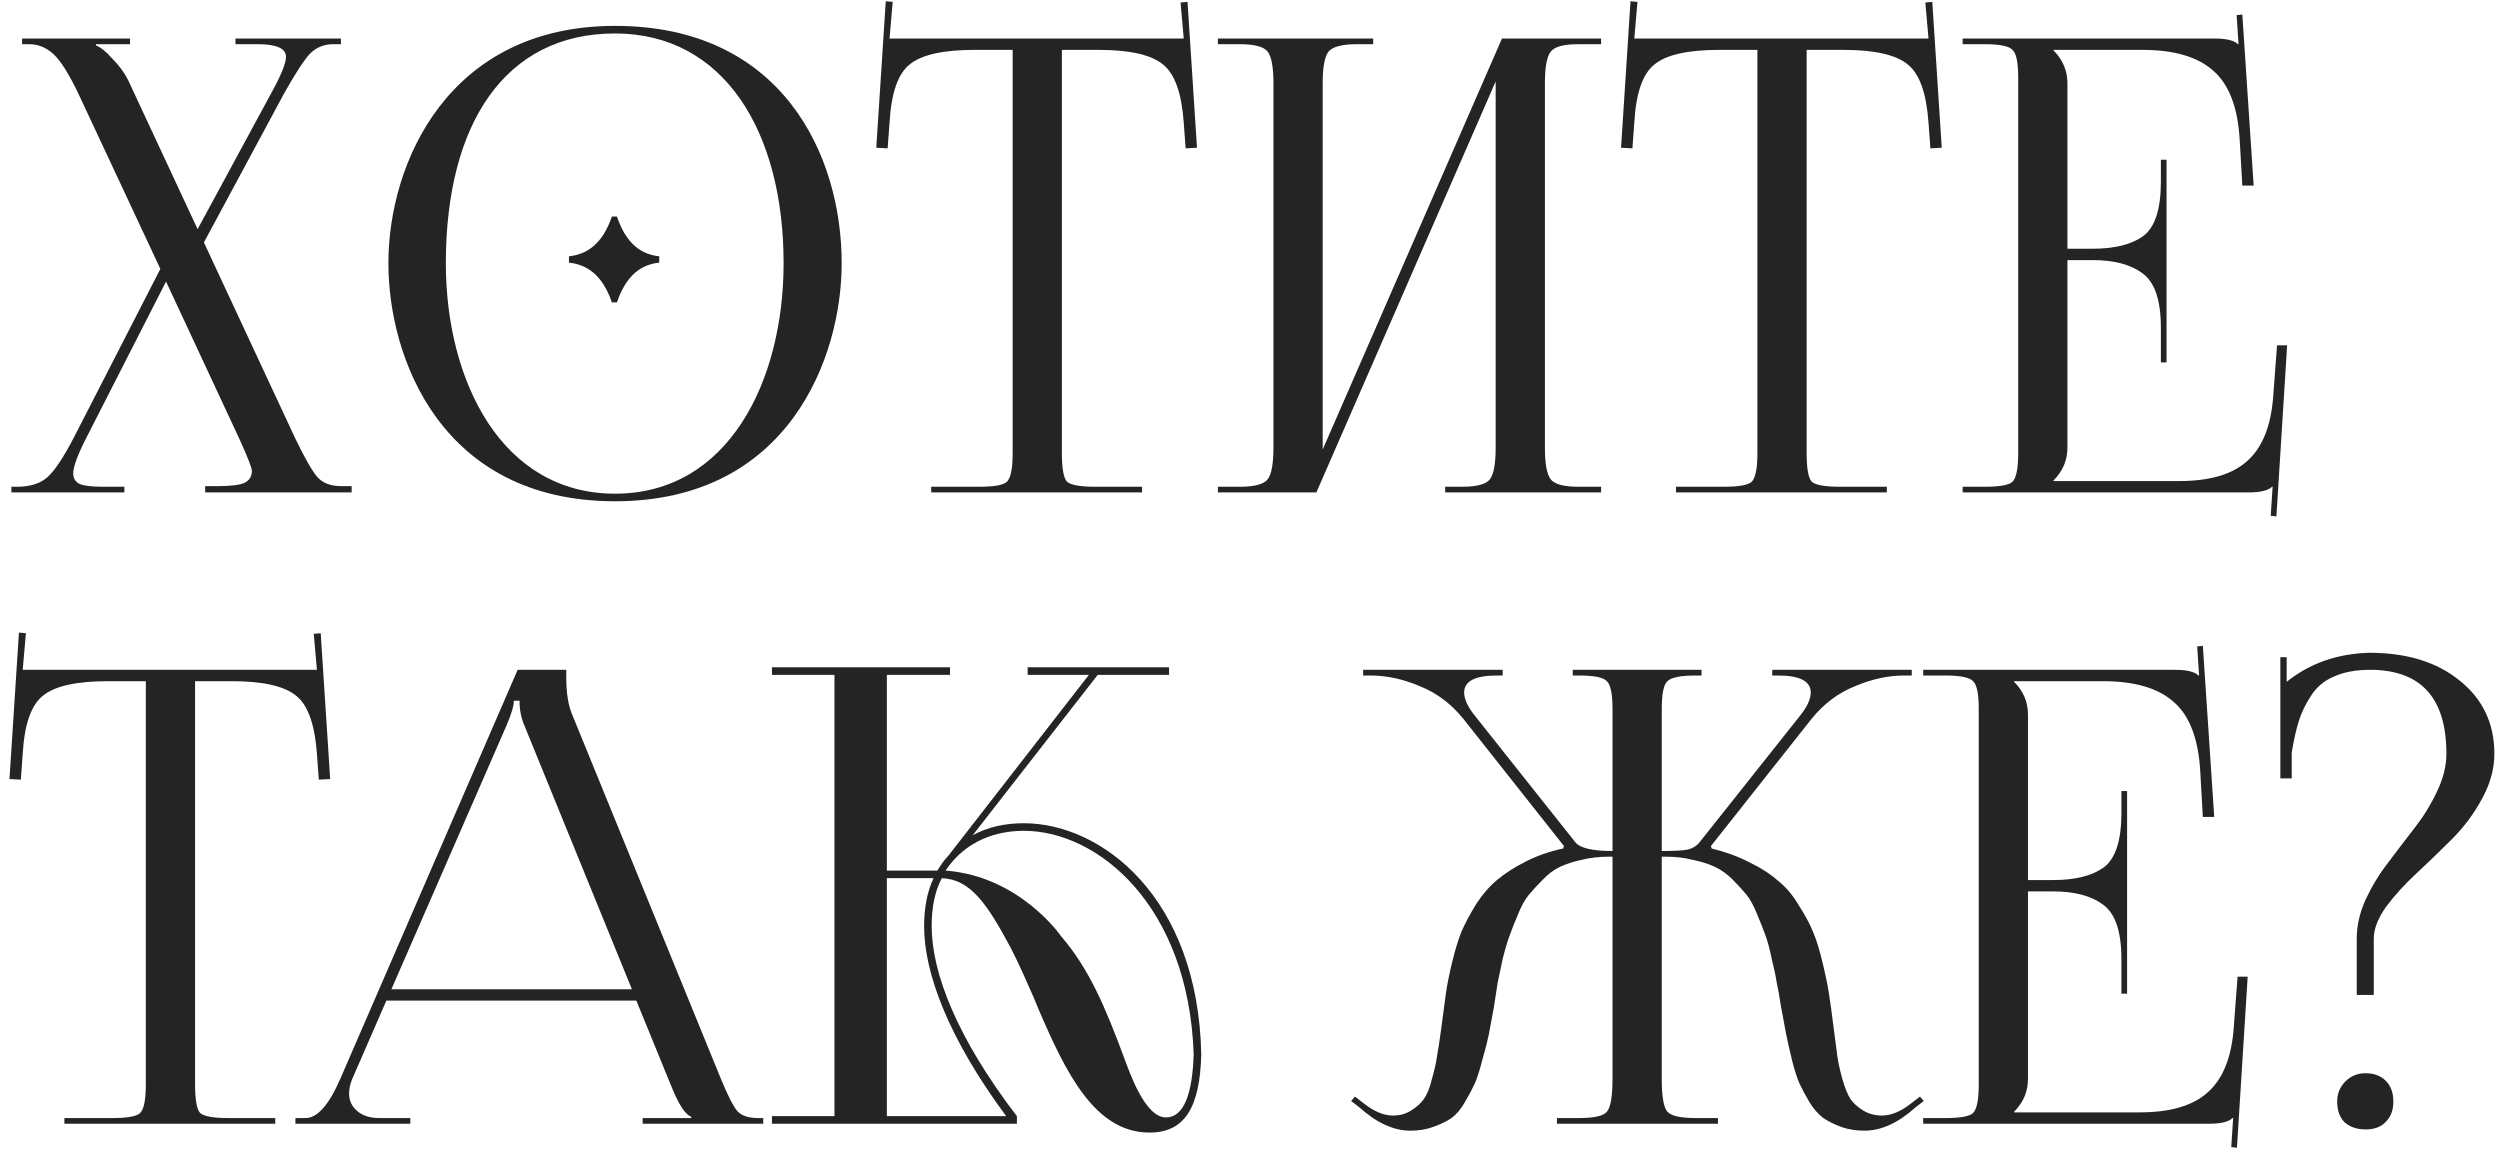 <?xml version="1.0" encoding="UTF-8"?> <svg xmlns="http://www.w3.org/2000/svg" width="198" height="91" viewBox="0 0 198 91" fill="none"><path d="M187.354 85C188.021 85 188.554 85.2 188.954 85.6C189.354 86 189.554 86.55 189.554 87.25C189.554 87.917 189.354 88.45 188.954 88.85C188.587 89.25 188.054 89.45 187.354 89.45C186.687 89.45 186.137 89.267 185.704 88.9C185.304 88.5 185.104 87.95 185.104 87.25C185.104 86.617 185.321 86.083 185.754 85.65C186.187 85.217 186.721 85 187.354 85ZM181.504 61.65H180.604V52.05H181.104V54C182.937 52.533 185.121 51.767 187.654 51.7C190.621 51.7 193.004 52.433 194.804 53.9C196.637 55.367 197.554 57.3 197.554 59.7C197.554 60.9 197.221 62.1 196.554 63.3C195.921 64.467 195.137 65.517 194.204 66.45C193.271 67.383 192.321 68.3 191.354 69.2C190.421 70.067 189.621 70.95 188.954 71.85C188.321 72.75 188.004 73.583 188.004 74.35V78.8H186.654V74.35C186.654 73.317 186.887 72.283 187.354 71.25C187.854 70.183 188.454 69.2 189.154 68.3C189.854 67.367 190.554 66.45 191.254 65.55C191.954 64.65 192.537 63.7 193.004 62.7C193.504 61.667 193.754 60.667 193.754 59.7C193.754 55.267 191.737 53.05 187.704 53.05C186.571 53.05 185.604 53.233 184.804 53.6C184.037 53.933 183.437 54.45 183.004 55.15C182.571 55.817 182.254 56.483 182.054 57.15C181.854 57.783 181.671 58.6 181.504 59.6V61.65Z" fill="#242424"></path><path d="M168.466 78.7H168.016V75.95C168.016 73.783 167.533 72.35 166.566 71.65C165.633 70.95 164.316 70.6 162.616 70.6H160.616V85.45C160.616 86.45 160.249 87.317 159.516 88.05V88.1H169.466C171.899 88.1 173.699 87.567 174.866 86.5C176.066 85.433 176.749 83.717 176.916 81.35L177.216 77.35H178.016L177.166 90.9L176.716 90.85L176.866 88.55H176.816C176.516 88.85 175.899 89 174.966 89H152.316V88.55H154.066C155.266 88.55 155.999 88.417 156.266 88.15C156.566 87.85 156.716 87.1 156.716 85.9V56.15C156.716 54.95 156.566 54.217 156.266 53.95C155.999 53.65 155.266 53.5 154.066 53.5H152.316V53.05H172.266C173.199 53.05 173.816 53.2 174.116 53.5H174.166L174.016 51.2L174.466 51.15L175.366 64.7H174.466L174.266 61.2C174.133 58.567 173.433 56.7 172.166 55.6C170.933 54.5 169.066 53.95 166.566 53.95H159.516V54C160.249 54.733 160.616 55.6 160.616 56.6V69.7H162.616C164.349 69.7 165.683 69.367 166.616 68.7C167.549 68 168.016 66.567 168.016 64.4V62.65H168.466V78.7Z" fill="#242424"></path><path d="M123.311 89V88.55H125.061C126.261 88.55 126.995 88.383 127.261 88.05C127.561 87.717 127.711 86.85 127.711 85.45V67.85H127.411C126.645 67.85 125.928 67.933 125.261 68.1C124.628 68.233 124.061 68.417 123.561 68.65C123.061 68.883 122.595 69.233 122.161 69.7C121.728 70.133 121.361 70.533 121.061 70.9C120.761 71.267 120.478 71.783 120.211 72.45C119.945 73.083 119.728 73.633 119.561 74.1C119.395 74.533 119.211 75.15 119.011 75.95C118.845 76.75 118.711 77.383 118.611 77.85C118.545 78.283 118.445 78.933 118.311 79.8C118.145 80.733 118.011 81.45 117.911 81.95C117.811 82.45 117.645 83.1 117.411 83.9C117.211 84.7 117.011 85.333 116.811 85.8C116.611 86.233 116.345 86.733 116.011 87.3C115.711 87.833 115.361 88.25 114.961 88.55C114.561 88.817 114.078 89.05 113.511 89.25C112.978 89.45 112.378 89.55 111.711 89.55C110.378 89.55 109.028 88.933 107.661 87.7L107.011 87.2L107.311 86.85L107.961 87.35C108.795 88.017 109.578 88.35 110.311 88.35C110.878 88.35 111.361 88.217 111.761 87.95C112.195 87.683 112.528 87.383 112.761 87.05C113.028 86.683 113.245 86.15 113.411 85.45C113.611 84.75 113.745 84.15 113.811 83.65C113.911 83.117 114.028 82.35 114.161 81.35C114.295 80.283 114.411 79.4 114.511 78.7C114.611 78 114.778 77.167 115.011 76.2C115.245 75.233 115.495 74.417 115.761 73.75C116.061 73.083 116.445 72.367 116.911 71.6C117.411 70.833 117.961 70.2 118.561 69.7C119.195 69.167 119.945 68.683 120.811 68.25C121.711 67.783 122.711 67.433 123.811 67.2L123.861 67L115.911 56.95C114.945 55.75 113.795 54.883 112.461 54.35C111.128 53.783 109.828 53.5 108.561 53.5H107.961V53.05H119.011V53.5H118.561C116.828 53.5 115.961 53.95 115.961 54.85C115.961 55.383 116.261 56.017 116.861 56.75L124.761 66.7C125.128 67.167 126.111 67.4 127.711 67.4V56.15C127.711 54.95 127.561 54.217 127.261 53.95C126.995 53.65 126.261 53.5 125.061 53.5H124.561V53.05H134.761V53.5H134.311C133.111 53.5 132.361 53.65 132.061 53.95C131.761 54.217 131.611 54.95 131.611 56.15V67.4C132.545 67.4 133.211 67.367 133.611 67.3C134.045 67.2 134.378 67 134.611 66.7L142.511 56.75C143.111 56.017 143.411 55.383 143.411 54.85C143.411 53.95 142.545 53.5 140.811 53.5H140.361V53.05H151.411V53.5H150.811C149.545 53.5 148.245 53.783 146.911 54.35C145.578 54.883 144.428 55.75 143.461 56.95L135.511 67L135.561 67.2C136.661 67.467 137.661 67.833 138.561 68.3C139.461 68.733 140.211 69.217 140.811 69.75C141.445 70.25 141.995 70.9 142.461 71.7C142.961 72.467 143.345 73.183 143.611 73.85C143.878 74.483 144.128 75.3 144.361 76.3C144.595 77.267 144.761 78.083 144.861 78.75C144.961 79.383 145.078 80.233 145.211 81.3C145.345 82.3 145.445 83.067 145.511 83.6C145.578 84.1 145.711 84.717 145.911 85.45C146.111 86.15 146.328 86.683 146.561 87.05C146.795 87.383 147.128 87.683 147.561 87.95C147.995 88.217 148.495 88.35 149.061 88.35C149.795 88.35 150.578 88.017 151.411 87.35L152.061 86.85L152.361 87.2L151.711 87.7C150.345 88.933 148.995 89.55 147.661 89.55C146.995 89.55 146.378 89.45 145.811 89.25C145.278 89.05 144.811 88.817 144.411 88.55C144.011 88.25 143.645 87.833 143.311 87.3C142.978 86.733 142.711 86.233 142.511 85.8C142.311 85.333 142.111 84.7 141.911 83.9C141.711 83.067 141.561 82.4 141.461 81.9C141.361 81.4 141.228 80.683 141.061 79.75C140.928 78.883 140.811 78.233 140.711 77.8C140.645 77.333 140.511 76.7 140.311 75.9C140.145 75.1 139.978 74.483 139.811 74.05C139.645 73.583 139.428 73.033 139.161 72.4C138.895 71.733 138.611 71.217 138.311 70.85C138.011 70.483 137.645 70.083 137.211 69.65C136.778 69.217 136.311 68.883 135.811 68.65C135.311 68.417 134.728 68.233 134.061 68.1C133.428 67.933 132.728 67.85 131.961 67.85H131.611V85.45C131.611 86.85 131.761 87.717 132.061 88.05C132.361 88.383 133.111 88.55 134.311 88.55H136.061V89H123.311Z" fill="#242424"></path><path d="M61.139 89V88.4H66.089V53.45H61.139V52.85H75.239V53.45H70.239V68.95H74.239C74.489 68.55 74.739 68.15 75.089 67.8L86.239 53.45H81.389V52.85H92.589V53.45H86.939L77.039 66.15C78.239 65.5 79.589 65.2 81.089 65.2C87.239 65.2 94.889 71.05 95.139 83.5C95.039 87.7 93.839 89.7 91.039 89.7C86.689 89.7 84.389 84.9 82.239 79.9L81.889 79.05C81.289 77.7 80.739 76.4 80.039 75.05C78.139 71.5 76.839 69.65 74.589 69.55C74.039 70.6 73.789 71.85 73.789 73.35C73.789 77.05 75.789 82.2 80.539 88.4V89H61.139ZM74.889 68.95C80.789 69.4 84.039 74.15 84.039 74.15C86.239 76.7 87.539 79.75 89.039 83.8C89.489 85 90.689 88.5 92.339 88.5C93.739 88.5 94.439 86.7 94.539 83.5C94.139 71.7 86.939 65.8 81.089 65.8C78.939 65.8 76.489 66.55 74.889 68.95ZM70.239 69.55V88.4H79.689C75.139 82.25 73.189 77.1 73.189 73.35C73.189 71.9 73.439 70.6 73.939 69.55H70.239Z" fill="#242424"></path><path d="M23.398 89V88.55H24.198C25.131 88.55 26.048 87.517 26.948 85.45L40.998 53.05H44.848V53.65C44.848 54.85 44.998 55.817 45.298 56.55L57.098 85.45C57.631 86.75 58.065 87.6 58.398 88C58.731 88.367 59.281 88.55 60.048 88.55H60.448V89H50.898V88.55H54.748V88.45C54.281 88.283 53.765 87.5 53.198 86.1L50.398 79.25H30.598L27.898 85.45C27.731 85.85 27.648 86.233 27.648 86.6C27.648 87.167 27.865 87.633 28.298 88C28.731 88.367 29.315 88.55 30.048 88.55H32.498V89H23.398ZM30.998 78.35H50.048L41.548 57.5C41.281 56.9 41.148 56.233 41.148 55.5H40.698C40.698 55.9 40.498 56.567 40.098 57.5L30.998 78.35Z" fill="#242424"></path><path d="M5.1 89V88.55H8.9C10.1 88.55 10.833 88.417 11.1 88.15C11.4 87.85 11.55 87.1 11.55 85.9V53.95H8.55C6.05 53.95 4.333 54.333 3.4 55.1C2.467 55.833 1.933 57.367 1.8 59.7L1.65 61.75L0.75 61.7L1.5 50.1L2.05 50.15L1.8 53.05H25.1L24.85 50.2L25.4 50.15L26.15 61.7L25.25 61.75L25.1 59.7C24.933 57.367 24.383 55.833 23.45 55.1C22.517 54.333 20.817 53.95 18.35 53.95H15.45V85.9C15.45 87.1 15.583 87.85 15.85 88.15C16.15 88.417 16.9 88.55 18.1 88.55H21.8V89H5.1Z" fill="#242424"></path><path d="M171.591 28.7H171.141V25.95C171.141 23.783 170.658 22.35 169.691 21.65C168.758 20.95 167.441 20.6 165.741 20.6H163.741V35.45C163.741 36.45 163.374 37.317 162.641 38.05V38.1H172.591C175.024 38.1 176.824 37.567 177.991 36.5C179.191 35.433 179.874 33.717 180.041 31.35L180.341 27.35H181.141L180.291 40.9L179.841 40.85L179.991 38.55H179.941C179.641 38.85 179.024 39 178.091 39H155.441V38.55H157.191C158.391 38.55 159.124 38.417 159.391 38.15C159.691 37.85 159.841 37.1 159.841 35.9V6.15C159.841 4.95 159.691 4.217 159.391 3.95C159.124 3.65 158.391 3.5 157.191 3.5H155.441V3.05H175.391C176.324 3.05 176.941 3.2 177.241 3.5H177.291L177.141 1.2L177.591 1.15L178.491 14.7H177.591L177.391 11.2C177.258 8.567 176.558 6.7 175.291 5.6C174.058 4.5 172.191 3.95 169.691 3.95H162.641V4C163.374 4.733 163.741 5.6 163.741 6.6V19.7H165.741C167.474 19.7 168.808 19.367 169.741 18.7C170.674 18 171.141 16.567 171.141 14.4V12.65H171.591V28.7Z" fill="#242424"></path><path d="M132.737 39V38.55H136.537C137.737 38.55 138.47 38.417 138.737 38.15C139.037 37.85 139.187 37.1 139.187 35.9V3.95H136.187C133.687 3.95 131.97 4.333 131.037 5.1C130.103 5.833 129.57 7.367 129.437 9.7L129.287 11.75L128.387 11.7L129.137 0.1L129.687 0.15L129.437 3.05H152.737L152.487 0.2L153.037 0.15L153.787 11.7L152.887 11.75L152.737 9.7C152.57 7.367 152.02 5.833 151.087 5.1C150.153 4.333 148.453 3.95 145.987 3.95H143.087V35.9C143.087 37.1 143.22 37.85 143.487 38.15C143.787 38.417 144.537 38.55 145.737 38.55H149.437V39H132.737Z" fill="#242424"></path><path d="M96.457 39V38.55H98.207C99.373 38.55 100.107 38.35 100.407 37.95C100.707 37.55 100.857 36.717 100.857 35.45V6.6C100.857 5.333 100.707 4.5 100.407 4.1C100.107 3.7 99.373 3.5 98.207 3.5H96.457V3.05H108.757V3.5H107.457C106.29 3.5 105.54 3.7 105.207 4.1C104.907 4.5 104.757 5.333 104.757 6.6V35.6L118.957 3.05H126.807V3.5H125.007C123.84 3.5 123.107 3.7 122.807 4.1C122.507 4.5 122.357 5.333 122.357 6.6V35.45C122.357 36.717 122.507 37.55 122.807 37.95C123.107 38.35 123.84 38.55 125.007 38.55H126.807V39H114.457V38.55H115.807C116.973 38.55 117.707 38.35 118.007 37.95C118.307 37.55 118.457 36.717 118.457 35.45V6.45L104.257 39H96.457Z" fill="#242424"></path><path d="M73.752 39V38.55H77.552C78.752 38.55 79.486 38.417 79.752 38.15C80.052 37.85 80.202 37.1 80.202 35.9V3.95H77.202C74.702 3.95 72.986 4.333 72.052 5.1C71.119 5.833 70.586 7.367 70.452 9.7L70.302 11.75L69.402 11.7L70.152 0.1L70.702 0.15L70.452 3.05H93.752L93.502 0.2L94.052 0.15L94.802 11.7L93.902 11.75L93.752 9.7C93.586 7.367 93.036 5.833 92.102 5.1C91.169 4.333 89.469 3.95 87.002 3.95H84.102V35.9C84.102 37.1 84.236 37.85 84.502 38.15C84.802 38.417 85.552 38.55 86.752 38.55H90.452V39H73.752Z" fill="#242424"></path><path d="M30.761 20.85C30.761 12.9 35.511 2.05 48.711 2.05C61.961 2.05 66.661 12.3 66.661 20.85C66.661 28.3 62.461 39.7 48.711 39.7C34.911 39.7 30.761 28.3 30.761 20.85ZM48.711 39.1C57.711 39.1 62.061 30.15 62.061 20.85C62.061 10.45 57.361 2.65 48.711 2.65C39.961 2.65 35.311 9.85 35.311 20.85C35.311 30.15 39.711 39.1 48.711 39.1ZM48.861 23.95H48.461C47.711 21.75 46.461 20.95 45.061 20.8V20.3C46.461 20.15 47.711 19.35 48.461 17.15H48.861C49.611 19.35 50.811 20.15 52.211 20.3V20.8C50.811 20.95 49.611 21.75 48.861 23.95Z" fill="#242424"></path><path d="M0.9 39V38.55H1.35C2.383 38.55 3.183 38.3 3.75 37.8C4.317 37.3 5.017 36.25 5.85 34.65L12.7 21.3L6.2 7.4C5.467 5.867 4.817 4.833 4.25 4.3C3.683 3.767 3.033 3.5 2.3 3.5H1.75V3.05H10.3V3.5H7.6V3.6C7.967 3.733 8.4 4.083 8.9 4.65C9.433 5.183 9.85 5.75 10.15 6.35L15.65 18.15L21.55 7.25C22.283 5.917 22.65 5 22.65 4.5C22.65 3.833 21.9 3.5 20.4 3.5H18.65V3.05H27V3.5H26.4C25.667 3.5 25.05 3.75 24.55 4.25C24.083 4.75 23.4 5.8 22.5 7.4L16.15 19.2L23.35 34.65C24.117 36.25 24.717 37.3 25.15 37.8C25.583 38.267 26.2 38.5 27 38.5H27.85V39H16.25V38.5H17.3C18.267 38.5 18.95 38.417 19.35 38.25C19.75 38.05 19.95 37.733 19.95 37.3C19.95 37.067 19.633 36.25 19 34.85L13.15 22.3L6.85 34.65C6.15 36.017 5.8 36.967 5.8 37.5C5.8 37.9 5.983 38.183 6.35 38.35C6.717 38.483 7.317 38.55 8.15 38.55H9.85V39H0.9Z" fill="#242424"></path></svg> 